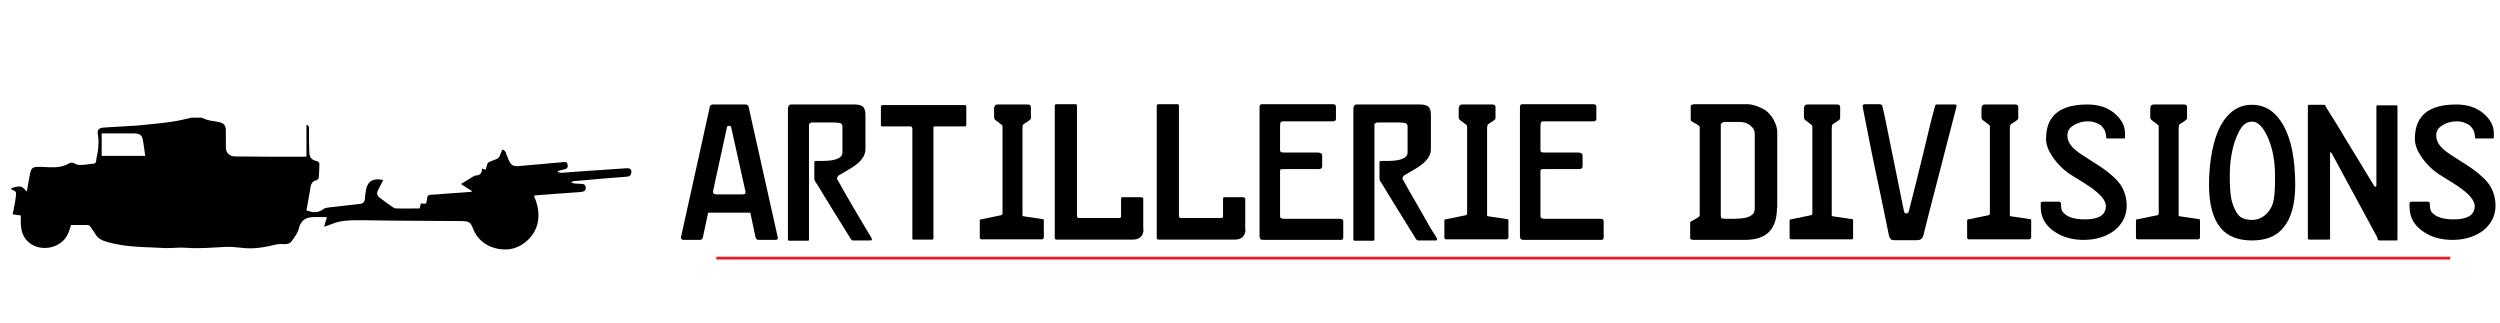 <?xml version="1.0" encoding="utf-8"?>
<!-- Generator: Adobe Illustrator 19.1.0, SVG Export Plug-In . SVG Version: 6.00 Build 0)  -->
<svg version="1.1" id="Layer_1" xmlns="http://www.w3.org/2000/svg" xmlns:xlink="http://www.w3.org/1999/xlink" x="0px" y="0px"
	 viewBox="0 0 890 115" style="enable-background:new 0 0 890 115;" xml:space="preserve">
<style type="text/css">
	.st0{fill:none;stroke:#ED1C24;stroke-miterlimit:10;}
</style>
<g>
	<path d="M276.9,84.6c0.1,0.5-0.2,0.8-0.8,0.8h-6c-0.6,0-0.9-0.3-1.1-0.8l-1.9-8.9h-15l-1.9,8.9c-0.1,0.5-0.5,0.8-1.1,0.8h-5.9
		c-0.2,0-0.4-0.1-0.6-0.3c-0.2-0.2-0.2-0.4-0.2-0.5L252.7,38c0.1-0.5,0.5-0.8,1.1-0.8h11.6c0.6,0,1,0.3,1.1,0.8L276.9,84.6z
		 M264.1,69.2c0.6,0,1-0.1,1.1-0.2c0.1-0.1,0.2-0.3,0.2-0.6c0-0.3-0.1-0.5-0.1-0.6l-5-22.5c0-0.2-0.1-0.3-0.3-0.4
		c-0.1,0-0.3-0.1-0.4-0.1c-0.1,0-0.3,0-0.5,0.1c-0.2,0-0.3,0.2-0.3,0.4l-4.9,22.5c-0.1,0.6-0.1,1,0.2,1.1c0.2,0.2,0.5,0.3,1.1,0.3
		H264.1z"/>
	<path d="M309.9,84.1c0.4,0.6,0.5,1,0.5,1.2c0,0.2-0.2,0.3-0.5,0.3h-6.2c-0.3,0-0.6-0.2-0.8-0.5c-0.2-0.3-1.5-2.4-3.9-6.3
		c-1.9-3-3.7-6-5.5-8.9c-1.8-3-2.9-4.8-3.4-5.5c-0.1-0.3-0.2-0.6-0.2-0.9v-5.3c0-0.4,0-0.7,0.1-0.8c0.1-0.1,0.2-0.1,0.6-0.1h1.1
		c2.3,0,4-0.1,5.2-0.4c2-0.5,3-1.3,3-2.6v-9.3c0-0.6-0.3-1-0.8-1.2c-0.6-0.1-1.4-0.2-2.4-0.2H289c-0.1,0-0.3,0.1-0.5,0.2
		c-0.2,0.1-0.4,0.2-0.5,0.3v41.3c0,0.2-0.2,0.3-0.5,0.3H281c-0.3,0-0.5-0.2-0.5-0.5V38.8c0-1,0.4-1.6,1.2-1.6h22.7
		c1.5,0,2.6,0.4,3.1,1.1c0.4,0.6,0.6,1.5,0.6,2.8v12c0,2.4-1.6,4.5-4.7,6.5c-1.6,1-3.2,1.9-4.9,2.9c-0.1,0.1-0.3,0.3-0.4,0.6
		c-0.1,0.3-0.2,0.5-0.1,0.6c1.7,3.1,3.6,6.4,5.7,10C306.9,79.1,308.9,82.5,309.9,84.1z"/>
	<path d="M343.9,44.6c0,0.3-0.1,0.4-0.3,0.4h-10.7c-0.4,0-0.6,0.1-0.6,0.4v39.4c0,0.4-0.2,0.5-0.6,0.5h-6.5c-0.3,0-0.4-0.1-0.4-0.4
		V45.8c0-0.5-0.3-0.8-0.8-0.8H314c-0.3,0-0.4-0.2-0.4-0.5v-6.6c0-0.1,0.1-0.3,0.3-0.4c0,0,0.1-0.1,0.1-0.1h29.5
		c0.3,0,0.5,0.2,0.5,0.5V44.6z"/>
	<path d="M371.4,84.8c0,0.3-0.2,0.4-0.5,0.4h-21.5c-0.4,0-0.6-0.2-0.6-0.7v-6c0-0.2,0.1-0.4,0.4-0.4l7.3-1.5
		c0.1-0.1,0.3-0.2,0.4-0.5V45.8c0-0.3,0-0.5,0-0.8c0-0.3-0.2-0.5-0.6-0.8c-0.5-0.4-1.1-0.8-1.6-1.2c-0.6-0.4-0.8-0.8-0.8-1.2v-3.3
		c0-0.3,0.1-0.6,0.3-0.9c0.2-0.3,0.5-0.4,1.1-0.4h10.6c0.8,0,1.1,0.3,1.1,1v3.9c0,0.3-0.3,0.6-0.9,1c-1,0.6-1.7,1.1-1.8,1.2
		c-0.2,0.2-0.3,0.7-0.3,1.5v30.9c0,0.2,0.1,0.3,0.4,0.3l6.7,1c0.4,0,0.5,0.1,0.5,0.4V84.8z"/>
	<path d="M407.1,81.6c0,1.1-0.3,1.9-0.8,2.5c-0.6,0.8-1.7,1.2-3,1.2h-27.1c-0.5,0-0.7-0.2-0.7-0.7V37.7c0-0.4,0.2-0.6,0.5-0.6h6.9
		c0.4,0,0.5,0.2,0.5,0.6v38.9c0,0.7,0.2,1,0.6,1h14.5c0.4,0,0.6-0.2,0.6-0.5v-6.4c0-0.4,0.2-0.5,0.7-0.5h6c0.8,0,1.2,0.2,1.2,0.5
		V81.6z"/>
	<path d="M443.4,81.6c0,1.1-0.3,1.9-0.8,2.5c-0.6,0.8-1.7,1.2-3,1.2h-27.1c-0.5,0-0.7-0.2-0.7-0.7V37.7c0-0.4,0.2-0.6,0.5-0.6h6.9
		c0.4,0,0.5,0.2,0.5,0.6v38.9c0,0.7,0.2,1,0.6,1h14.5c0.4,0,0.6-0.2,0.6-0.5v-6.4c0-0.4,0.2-0.5,0.7-0.5h6c0.8,0,1.2,0.2,1.2,0.5
		V81.6z"/>
	<path d="M478.1,84.7c0,0.1,0,0.2,0,0.4c-0.1,0.2-0.4,0.3-0.9,0.3h-27.3c-0.6,0-1.1-0.1-1.2-0.3c-0.2-0.2-0.3-0.6-0.3-1.3V38
		c0-0.6,0.3-0.9,0.9-0.9h25.3c0.6,0,1,0.3,1,0.8v4.5c0,0.5-0.4,0.8-1.1,0.8h-17.7c-0.6,0-1,0.2-1,0.7c-0.1,0.5-0.1,1.1-0.1,2v7.4
		c0,0.4,0.1,0.7,0.2,0.8c0.1,0.1,0.6,0.2,1.2,0.2h12c0.5,0,0.9,0.1,1.2,0.3c0.3,0.2,0.4,0.5,0.4,0.8v3.7c0,0.4-0.1,0.7-0.4,0.9
		c-0.3,0.1-0.6,0.2-0.9,0.2h-11.7c-1,0-1.6,0-1.8,0.1c-0.2,0.1-0.2,0.4-0.2,1v15.8c0,0.5,0.5,0.8,1.5,0.8h19.8
		c0.8,0,1.2,0.3,1.2,0.8V84.7z"/>
	<path d="M511.1,84.1c0.4,0.6,0.5,1,0.5,1.2c0,0.2-0.2,0.3-0.5,0.3h-6.2c-0.3,0-0.6-0.2-0.8-0.5c-0.2-0.3-1.5-2.4-3.9-6.3
		c-1.9-3-3.7-6-5.5-8.9c-1.8-3-2.9-4.8-3.4-5.5c-0.1-0.3-0.2-0.6-0.2-0.9v-5.3c0-0.4,0-0.7,0.1-0.8s0.2-0.1,0.6-0.1h1.1
		c2.3,0,4.1-0.1,5.2-0.4c2-0.5,3-1.3,3-2.6v-9.3c0-0.6-0.3-1-0.8-1.2c-0.6-0.1-1.4-0.2-2.4-0.2h-7.6c-0.1,0-0.3,0.1-0.5,0.2
		s-0.4,0.2-0.5,0.3v41.3c0,0.2-0.2,0.3-0.5,0.3h-6.5c-0.3,0-0.5-0.2-0.5-0.5V38.8c0-1,0.4-1.6,1.2-1.6h22.7c1.5,0,2.6,0.4,3.1,1.1
		c0.4,0.6,0.6,1.5,0.6,2.8v12c0,2.4-1.6,4.5-4.7,6.5c-1.6,1-3.2,1.9-4.9,2.9c-0.1,0.1-0.3,0.3-0.4,0.6c-0.1,0.3-0.2,0.5-0.1,0.6
		c1.7,3.1,3.6,6.4,5.7,10C508,79.1,510,82.5,511.1,84.1z"/>
	<path d="M536.8,84.8c0,0.3-0.2,0.4-0.5,0.4h-21.5c-0.4,0-0.6-0.2-0.6-0.7v-6c0-0.2,0.1-0.4,0.4-0.4l7.3-1.5
		c0.1-0.1,0.3-0.2,0.4-0.5V45.8c0-0.3,0-0.5,0-0.8c0-0.3-0.2-0.5-0.6-0.8c-0.5-0.4-1.1-0.8-1.6-1.2c-0.6-0.4-0.8-0.8-0.8-1.2v-3.3
		c0-0.3,0.1-0.6,0.3-0.9c0.2-0.3,0.5-0.4,1.1-0.4h10.6c0.8,0,1.1,0.3,1.1,1v3.9c0,0.3-0.3,0.6-0.9,1c-1,0.6-1.7,1.1-1.8,1.2
		c-0.2,0.2-0.3,0.7-0.3,1.5v30.9c0,0.2,0.1,0.3,0.4,0.3l6.7,1c0.4,0,0.5,0.1,0.5,0.4V84.8z"/>
	<path d="M570.8,84.7c0,0.1,0,0.2,0,0.4c-0.1,0.2-0.4,0.3-0.9,0.3h-27.3c-0.6,0-1.1-0.1-1.2-0.3c-0.2-0.2-0.3-0.6-0.3-1.3V38
		c0-0.6,0.3-0.9,0.9-0.9h25.3c0.6,0,1,0.3,1,0.8v4.5c0,0.5-0.4,0.8-1.1,0.8h-17.7c-0.6,0-1,0.2-1,0.7c-0.1,0.5-0.1,1.1-0.1,2v7.4
		c0,0.4,0.1,0.7,0.2,0.8c0.1,0.1,0.6,0.2,1.2,0.2h12c0.5,0,0.9,0.1,1.2,0.3c0.3,0.2,0.4,0.5,0.4,0.8v3.7c0,0.4-0.1,0.7-0.4,0.9
		c-0.3,0.1-0.6,0.2-0.9,0.2h-11.7c-1,0-1.6,0-1.8,0.1c-0.2,0.1-0.2,0.4-0.2,1v15.8c0,0.5,0.5,0.8,1.5,0.8h19.8
		c0.8,0,1.2,0.3,1.2,0.8V84.7z"/>
	<path d="M632.6,73.9c0,3.6-0.8,6.4-2.5,8.3c-1.9,2.2-4.9,3.2-9,3.2h-17.8c-0.4,0-0.7,0-1.1-0.1c-0.4-0.1-0.5-0.3-0.5-0.6v-5.6
		c0-0.1,0.8-0.6,2.3-1.4c0.8-0.4,1.1-0.8,1.1-1.1V45.3c0-0.4-0.5-0.8-1.6-1.4c-1.1-0.5-1.6-0.9-1.6-1.1v-5.1c0-0.2,0.1-0.3,0.4-0.4
		c0.2-0.1,0.5-0.2,0.8-0.2h19c1.1,0,2.4,0.3,3.9,0.9s2.7,1.3,3.5,2.1c0.7,0.7,1.4,1.6,2,2.7c0.8,1.5,1.2,2.9,1.2,4.2V73.9z
		 M624.7,73.8V47.7c0-1.2-0.5-2.2-1.6-3c-1-0.9-2.3-1.3-3.9-1.3h-5.2c-0.3,0-0.6,0.1-0.9,0.3c-0.3,0.2-0.5,0.4-0.5,0.7v32.5
		c0,0.4,0.1,0.6,0.3,0.8c0.2,0.1,0.7,0.2,1.6,0.2h2.4c3.6,0,5.9-0.5,6.9-1.5C624.5,75.9,624.7,75,624.7,73.8z"/>
	<path d="M659.7,84.8c0,0.3-0.2,0.4-0.5,0.4h-21.5c-0.4,0-0.6-0.2-0.6-0.7v-6c0-0.2,0.1-0.4,0.4-0.4l7.3-1.5
		c0.1-0.1,0.3-0.2,0.4-0.5V45.8c0-0.3,0-0.5,0-0.8c0-0.3-0.2-0.5-0.6-0.8c-0.5-0.4-1.1-0.8-1.6-1.2c-0.6-0.4-0.8-0.8-0.8-1.2v-3.3
		c0-0.3,0.1-0.6,0.3-0.9c0.2-0.3,0.5-0.4,1.1-0.4H654c0.8,0,1.1,0.3,1.1,1v3.9c0,0.3-0.3,0.6-0.9,1c-1,0.6-1.7,1.1-1.8,1.2
		c-0.2,0.2-0.3,0.7-0.3,1.5v30.9c0,0.2,0.1,0.3,0.4,0.3l6.7,1c0.4,0,0.5,0.1,0.5,0.4V84.8z"/>
	<path d="M696.5,38c-0.3,1.3-1.6,6.2-3.8,14.7c-2,7.7-3.5,13.7-4.6,17.8c-1.6,6.3-2.8,10.8-3.4,13.4c-0.3,1-1,1.6-2.2,1.6h-7.9
		c-0.6,0-1,0-1.1-0.1c-0.5-0.2-0.9-0.8-1.1-1.9c-0.5-2.4-1.4-6.8-2.7-13.1c-1.7-7.8-2.9-13.9-3.8-18.2c-1.5-7.5-2.4-12.1-2.7-13.7
		c0-0.2-0.1-0.4-0.1-0.7c0-0.5,0.3-0.7,0.9-0.7h5.1c0.6,0,1,0.3,1.1,0.9c0.4,1.6,1.3,5.9,2.7,13c0.7,3.3,1.8,8.7,3.3,16.2
		c0.5,2.7,1.1,5.3,1.6,7.9c0.1,0.6,0.4,0.9,0.9,0.9c0.4,0,0.7-0.3,0.9-1c0.2-0.7,1-4.1,2.6-10.3c1.3-5.4,2.7-10.8,4-16.4
		s2.3-9.1,2.7-10.6c0.1-0.4,0.3-0.5,0.7-0.5h6.3C696.5,37.2,696.6,37.4,696.5,38z"/>
	<path d="M722.9,84.8c0,0.3-0.2,0.4-0.5,0.4h-21.5c-0.4,0-0.6-0.2-0.6-0.7v-6c0-0.2,0.1-0.4,0.4-0.4l7.3-1.5
		c0.1-0.1,0.3-0.2,0.4-0.5V45.8c0-0.3,0-0.5,0-0.8c0-0.3-0.2-0.5-0.6-0.8c-0.5-0.4-1.1-0.8-1.6-1.2c-0.6-0.4-0.8-0.8-0.8-1.2v-3.3
		c0-0.3,0.1-0.6,0.3-0.9c0.2-0.3,0.5-0.4,1.1-0.4h10.6c0.8,0,1.1,0.3,1.1,1v3.9c0,0.3-0.3,0.6-0.9,1c-1,0.6-1.7,1.1-1.8,1.2
		c-0.2,0.2-0.3,0.7-0.3,1.5v30.9c0,0.2,0.1,0.3,0.4,0.3l6.7,1c0.4,0,0.5,0.1,0.5,0.4V84.8z"/>
	<path d="M757.1,73.2c0,3.6-1.5,6.5-4.3,8.8c-2.9,2.2-6.6,3.4-11,3.4c-3.9,0-7.3-0.9-10.2-2.8c-3.4-2.2-5.1-5.2-5.1-8.9V73
		c0-0.3,0-0.5,0-0.8c0.1-0.3,0.4-0.4,1.1-0.4h5.3c0.5,0,0.8,0.2,0.8,0.6c0,0.8,0.1,1.4,0.2,2.1s0.6,1.2,1.3,1.8
		c0.7,0.6,1.6,1,2.7,1.3c1.1,0.3,2.5,0.5,4.3,0.5c3,0,5.1-0.6,6.3-1.7c0.8-0.8,1.2-1.8,1.2-3c0-2-1.9-4.3-5.7-6.9c-1-0.7-3-2-6-3.8
		c-3-1.8-5.4-4.1-7.3-6.9c-1.5-2.2-2.3-4.3-2.3-6.3c0-3.2,0.7-5.8,2.2-7.7c2.3-3.1,6.5-4.6,12.5-4.6c3.9,0,7.1,1,9.6,3.1
		c2.5,2.1,3.8,4.4,3.8,7.1v1.5c0,0.3-0.1,0.4-0.4,0.4h-5.8c-0.3,0-0.5-0.1-0.5-0.4c0-0.6-0.1-1.2-0.3-1.9c-0.2-0.7-0.6-1.3-1.1-1.9
		c-0.5-0.6-1.3-1-2.3-1.4c-1-0.4-1.9-0.5-2.9-0.5c-1.9,0-3.5,0.5-5,1.4c-1.5,0.9-2.2,2.1-2.2,3.6c0,1.5,0.6,2.9,1.8,4.2
		c0.9,1,2.4,2.1,4.6,3.5c3.5,2.2,5.6,3.6,6.2,4c2.8,2,4.9,3.9,6.2,5.7C756.3,67.8,757.1,70.4,757.1,73.2z"/>
	<path d="M783,84.8c0,0.3-0.2,0.4-0.5,0.4H761c-0.4,0-0.6-0.2-0.6-0.7v-6c0-0.2,0.1-0.4,0.4-0.4l7.3-1.5c0.1-0.1,0.3-0.2,0.4-0.5
		V45.8c0-0.3,0-0.5,0-0.8c0-0.3-0.2-0.5-0.6-0.8c-0.5-0.4-1.1-0.8-1.6-1.2c-0.6-0.4-0.8-0.8-0.8-1.2v-3.3c0-0.3,0.1-0.6,0.3-0.9
		c0.2-0.3,0.5-0.4,1.1-0.4h10.6c0.8,0,1.1,0.3,1.1,1v3.9c0,0.3-0.3,0.6-0.9,1c-1,0.6-1.7,1.1-1.8,1.2c-0.2,0.2-0.3,0.7-0.3,1.5v30.9
		c0,0.2,0.1,0.3,0.4,0.3l6.7,1c0.4,0,0.5,0.1,0.5,0.4V84.8z"/>
	<path d="M801.7,85.6c-5,0-8.7-1.5-11.2-4.5c-2.7-3.3-4.1-8.4-4.1-15.5c0-1.8,0.1-3.9,0.3-6.1c0.8-8.1,2.7-14,5.9-17.8
		c2.5-3,5.5-4.4,9.1-4.4c3.6,0,6.6,1.4,9.1,4.3c3.2,3.7,5.3,9.6,6,17.5c0.2,2.3,0.3,4.5,0.3,6.5c0,7-1.4,12.1-4.2,15.4
		C810.5,84.1,806.7,85.6,801.7,85.6z M809.9,62.4c0-2.5-0.2-4.8-0.6-7c-0.4-2.2-1-4.1-1.7-5.9c-0.7-1.7-1.5-3.1-2.3-4.1
		c-1.1-1.4-2.3-2.1-3.5-2.1c-1.4,0-2.7,0.6-3.7,1.9c-0.7,0.9-1.4,2.3-2.2,4.3c-0.6,1.5-1.1,3.4-1.5,5.7c-0.4,2.3-0.6,4.6-0.6,7.1
		c0,3.2,0.1,5.7,0.4,7.5c0.2,1.8,0.8,3.6,1.7,5.3c0.5,1,1.1,1.7,1.8,2.2c0.9,0.6,2.3,1,4,1c1.7,0,3.1-0.5,4.4-1.5
		c0.9-0.7,1.7-1.6,2.4-2.9c0.6-1,1-2.6,1.2-4.7S809.9,64.9,809.9,62.4z"/>
	<path d="M853.5,85c0,0.4-0.1,0.6-0.3,0.6h-6.1c-0.3,0-0.5-0.1-0.6-0.3c-0.1-0.3-0.1-0.6-0.2-0.8L830,54.4c-0.1-0.1-0.2-0.2-0.3-0.2
		c-0.1,0-0.2,0.2-0.2,0.5v30.1c0,0.4-0.1,0.5-0.4,0.5h-7c-0.3,0-0.5-0.2-0.5-0.5v-47c0-0.4,0.2-0.5,0.5-0.5h5c0.5,0,0.8,0.1,0.8,0.3
		c0,0.2,0,0.4,0.1,0.5c0.1,0.1,0.1,0.1,0.1,0.1c1.2,1.8,2.9,4.7,5.3,8.5c0.1,0.3,1.9,3.2,5.3,8.8c0.1,0.2,2.3,3.7,6.5,10.7
		c0.1,0.2,0.3,0.3,0.4,0.3c0.3,0,0.4-0.2,0.4-0.6v-28c0-0.3,0.1-0.4,0.3-0.4h6.7c0.3,0,0.5,0.1,0.5,0.4V85z"/>
	<path d="M888.4,73.2c0,3.6-1.5,6.5-4.3,8.8c-2.9,2.2-6.6,3.4-11,3.4c-3.9,0-7.3-0.9-10.2-2.8c-3.4-2.2-5.1-5.2-5.1-8.9V73
		c0-0.3,0-0.5,0-0.8c0.1-0.3,0.4-0.4,1.1-0.4h5.3c0.5,0,0.8,0.2,0.8,0.6c0,0.8,0.1,1.4,0.2,2.1s0.6,1.2,1.3,1.8
		c0.7,0.6,1.6,1,2.7,1.3c1.1,0.3,2.5,0.5,4.3,0.5c3,0,5.1-0.6,6.3-1.7c0.8-0.8,1.2-1.8,1.2-3c0-2-1.9-4.3-5.7-6.9c-1-0.7-3-2-6-3.8
		c-3-1.8-5.4-4.1-7.3-6.9c-1.5-2.2-2.3-4.3-2.3-6.3c0-3.2,0.7-5.8,2.2-7.7c2.3-3.1,6.5-4.6,12.5-4.6c3.9,0,7.1,1,9.6,3.1
		c2.5,2.1,3.8,4.4,3.8,7.1v1.5c0,0.3-0.1,0.4-0.4,0.4h-5.8c-0.3,0-0.5-0.1-0.5-0.4c0-0.6-0.1-1.2-0.3-1.9c-0.2-0.7-0.6-1.3-1.1-1.9
		c-0.5-0.6-1.3-1-2.3-1.4c-1-0.4-1.9-0.5-2.9-0.5c-1.9,0-3.5,0.5-5,1.4c-1.5,0.9-2.2,2.1-2.2,3.6c0,1.5,0.6,2.9,1.8,4.2
		c0.9,1,2.4,2.1,4.6,3.5c3.5,2.2,5.6,3.6,6.2,4c2.8,2,4.9,3.9,6.2,5.7C887.6,67.8,888.4,70.4,888.4,73.2z"/>
</g>
<line class="st0" x1="255" y1="91.9" x2="872.3" y2="91.9"/>
<g>
	<path d="M68.1,41.9c1.2,0,2.4,0,3.6,0c0.9,0.3,1.7,0.7,2.6,0.9c1.2,0.3,2.6,0.4,3.8,0.7c1.7,0.4,2.3,1.3,2.3,2.9c0,2,0,4,0,6
		c0,2.1,1.3,3.3,3.5,3.3c8.2,0.1,16.3,0.1,24.5,0.1c0.2,0,0.4-0.1,0.7-0.1c0-3.8,0-7.5,0-11.3c1,0.3,0.9,1,0.9,1.6
		c0,2.7,0,5.5,0.1,8.2c0.1,2,0.8,2.7,2.8,3.2c0.3,0.1,0.8,0.5,0.8,0.8c0,1.6-0.1,3.3-0.2,4.9c0,0.3-0.4,0.9-0.7,1
		c-1.9,0.4-2.2,1.8-2.4,3.3c0,0.4-0.1,0.8-0.2,1.3c-0.4,2.1-0.7,4.2-1.1,6.2c2.2,0.8,4.2,1,6.1-0.5c0.5-0.4,1.5-0.5,2.3-0.6
		c3.5-0.4,7.1-0.8,10.6-1.2c1.1-0.1,1.7-0.7,1.8-1.8c0.1-1.1,0.2-2.2,0.4-3.3c0.6-3.1,2.7-4.2,6.1-3.4c-0.6,1.3-1.3,2.5-1.9,3.8
		c-0.5,1-0.2,1.8,0.7,2.5c1.5,1.1,2.9,2.2,4.4,3.2c0.4,0.3,0.9,0.6,1.3,0.6c2.8,0.1,5.7,0,8.5,0c0.1-0.3,0.1-0.6,0.2-0.9
		c0.1-0.3,0.2-0.6,0.2-0.9c2,0.3,2,0.3,2.2-1.6c0.1-1,0.5-1.5,1.6-1.5c1.5,0,3-0.2,4.5-0.3c3.2-0.2,6.5-0.5,9.7-0.7
		c0.1-0.1,0.1-0.2,0.2-0.3c-1.3-0.8-2.6-1.6-3.9-2.5c1.7-1,3.1-1.9,4.6-2.8c0.2-0.1,0.3-0.2,0.5-0.2c1.7,0,2.4-0.9,2.4-2.5
		c0.5,0.2,0.9,0.3,1.3,0.4c0.2-0.7,0.4-1.4,0.6-2.1c0.1-0.3,0.5-0.6,0.8-0.7c1-0.5,2.3-0.7,3.1-1.4c0.7-0.7,0.9-1.9,1.4-2.9
		c0.7,0,1.2,0.6,1.4,1.4c0.3,0.8,0.6,1.6,0.9,2.3c0.9,1.9,1.6,2.3,3.8,2.1c5.3-0.5,10.6-0.9,15.8-1.4c1.1-0.1,1.3,0.3,1.4,1.2
		c0.1,0.9-0.4,1.3-1.7,1.5c-0.6,0.1-1.2,0.4-1.8,0.5c0,0.1,0.1,0.3,0.1,0.4c0.5,0.1,1,0.3,1.5,0.2c3.2-0.2,6.3-0.5,9.5-0.7
		c4.4-0.3,8.8-0.6,13.3-0.9c1.4-0.1,2,0.5,1.7,1.8c-0.2,0.9-0.8,1.2-1.6,1.2c-2.5,0.2-5.1,0.4-7.6,0.6c-3.8,0.3-7.5,0.7-11.3,1
		c-0.3,0-0.6,0.3-0.9,0.4c0.3,0.1,0.6,0.3,1,0.4c1.1,0.1,2.1,0.1,3.2,0.2c0.3,0,0.8,0.4,0.9,0.7c0.4,1.5-0.2,2.1-2.2,2.2
		c-3.2,0.2-6.5,0.5-9.8,0.7c-2.1,0.2-4.1,0.3-6.2,0.5c0,0.2,0,0.3,0,0.4c0.1,0.3,0.2,0.7,0.4,1c1,2.7,1.4,5.5,0.8,8.4
		c-1.1,5-5.9,9.2-11,9.4c-4.2,0.2-9.8-1.7-12-7.4c-1-2.4-1.3-2.6-4.1-2.7c-11.8-0.1-23.6-0.1-35.4-0.3c-3.7,0-7.4-0.1-10.9,1.4
		c-0.8,0.3-1.6,0.6-2.6,0.9c0.3-1.2,0.6-2.2,1-3.4c-1.8,0-3.5-0.1-5.1,0c-2.9,0.1-4.4,1.6-5,4.3c-0.4,1.5-1.5,2.9-2.5,4.3
		c-0.7,0.9-1.8,1.1-3,1c-0.8-0.1-1.6,0-2.3,0.1c-4.1,1-8.3,1.8-12.6,1.2c-1.9-0.2-3.8-0.4-5.7-0.3c-4.7,0.2-9.3,0.7-14,0.3
		c-2.5-0.2-5,0.2-7.5,0.1c-3-0.1-5.9-0.3-8.9-0.4c-4.1-0.2-8.1-0.7-12.1-1.9c-1.6-0.5-2.9-1.2-3.7-2.6c-0.6-1-1.3-1.9-1.9-2.8
		c-0.2-0.2-0.6-0.5-0.9-0.5c-2,0-3.9,0-5.9,0c-0.4,1.1-0.6,2.1-1.1,3.1c-2.1,5-9.3,6.7-13.7,3.3c-2.3-1.8-3-4.3-3.1-7
		c0-0.9,0-1.8,0-2.8c-1.1-0.1-2-0.3-2.9-0.4c0.4-2.1,0.9-4.1,1.1-6.1c0.3-2,0.2-2-1.6-2.8c0-0.1,0-0.3,0-0.4C7.1,66,7.8,66.1,9.3,68
		c0,0,0.1,0,0.3,0c0.4-2.2,0.7-4.4,1.2-6.6c0.3-1.4,1-2,2.5-2c1.1,0,2.2,0,3.3,0.1c2.7,0.1,5.3,0.2,7.7-1.2c0.7-0.4,1.4-0.6,2.1-0.2
		c1.3,0.9,2.7,0.6,4.1,0.5c0.9-0.1,1.7-0.3,2.6-0.3c0.7,0,1-0.3,1.1-0.9c0.2-1.7,0.7-3.4,0.8-5.1c0.1-1.3,0.1-2.7-0.1-4
		c-0.4-2,0-2.7,2.1-2.9c3.9-0.3,7.8-0.4,11.7-0.7c4.3-0.4,8.5-0.8,12.7-1.4C63.6,43,65.9,42.4,68.1,41.9z M51.7,55.5
		c-0.3-2-0.5-4-0.9-5.9c-0.3-1.5-1.1-2-2.8-2.1c-3.3,0-6.7,0-10,0c-0.6,0-1.2,0-1.8,0c0,2.8,0,5.4,0,8
		C41.3,55.5,46.4,55.5,51.7,55.5z"/>
</g>
</svg>
